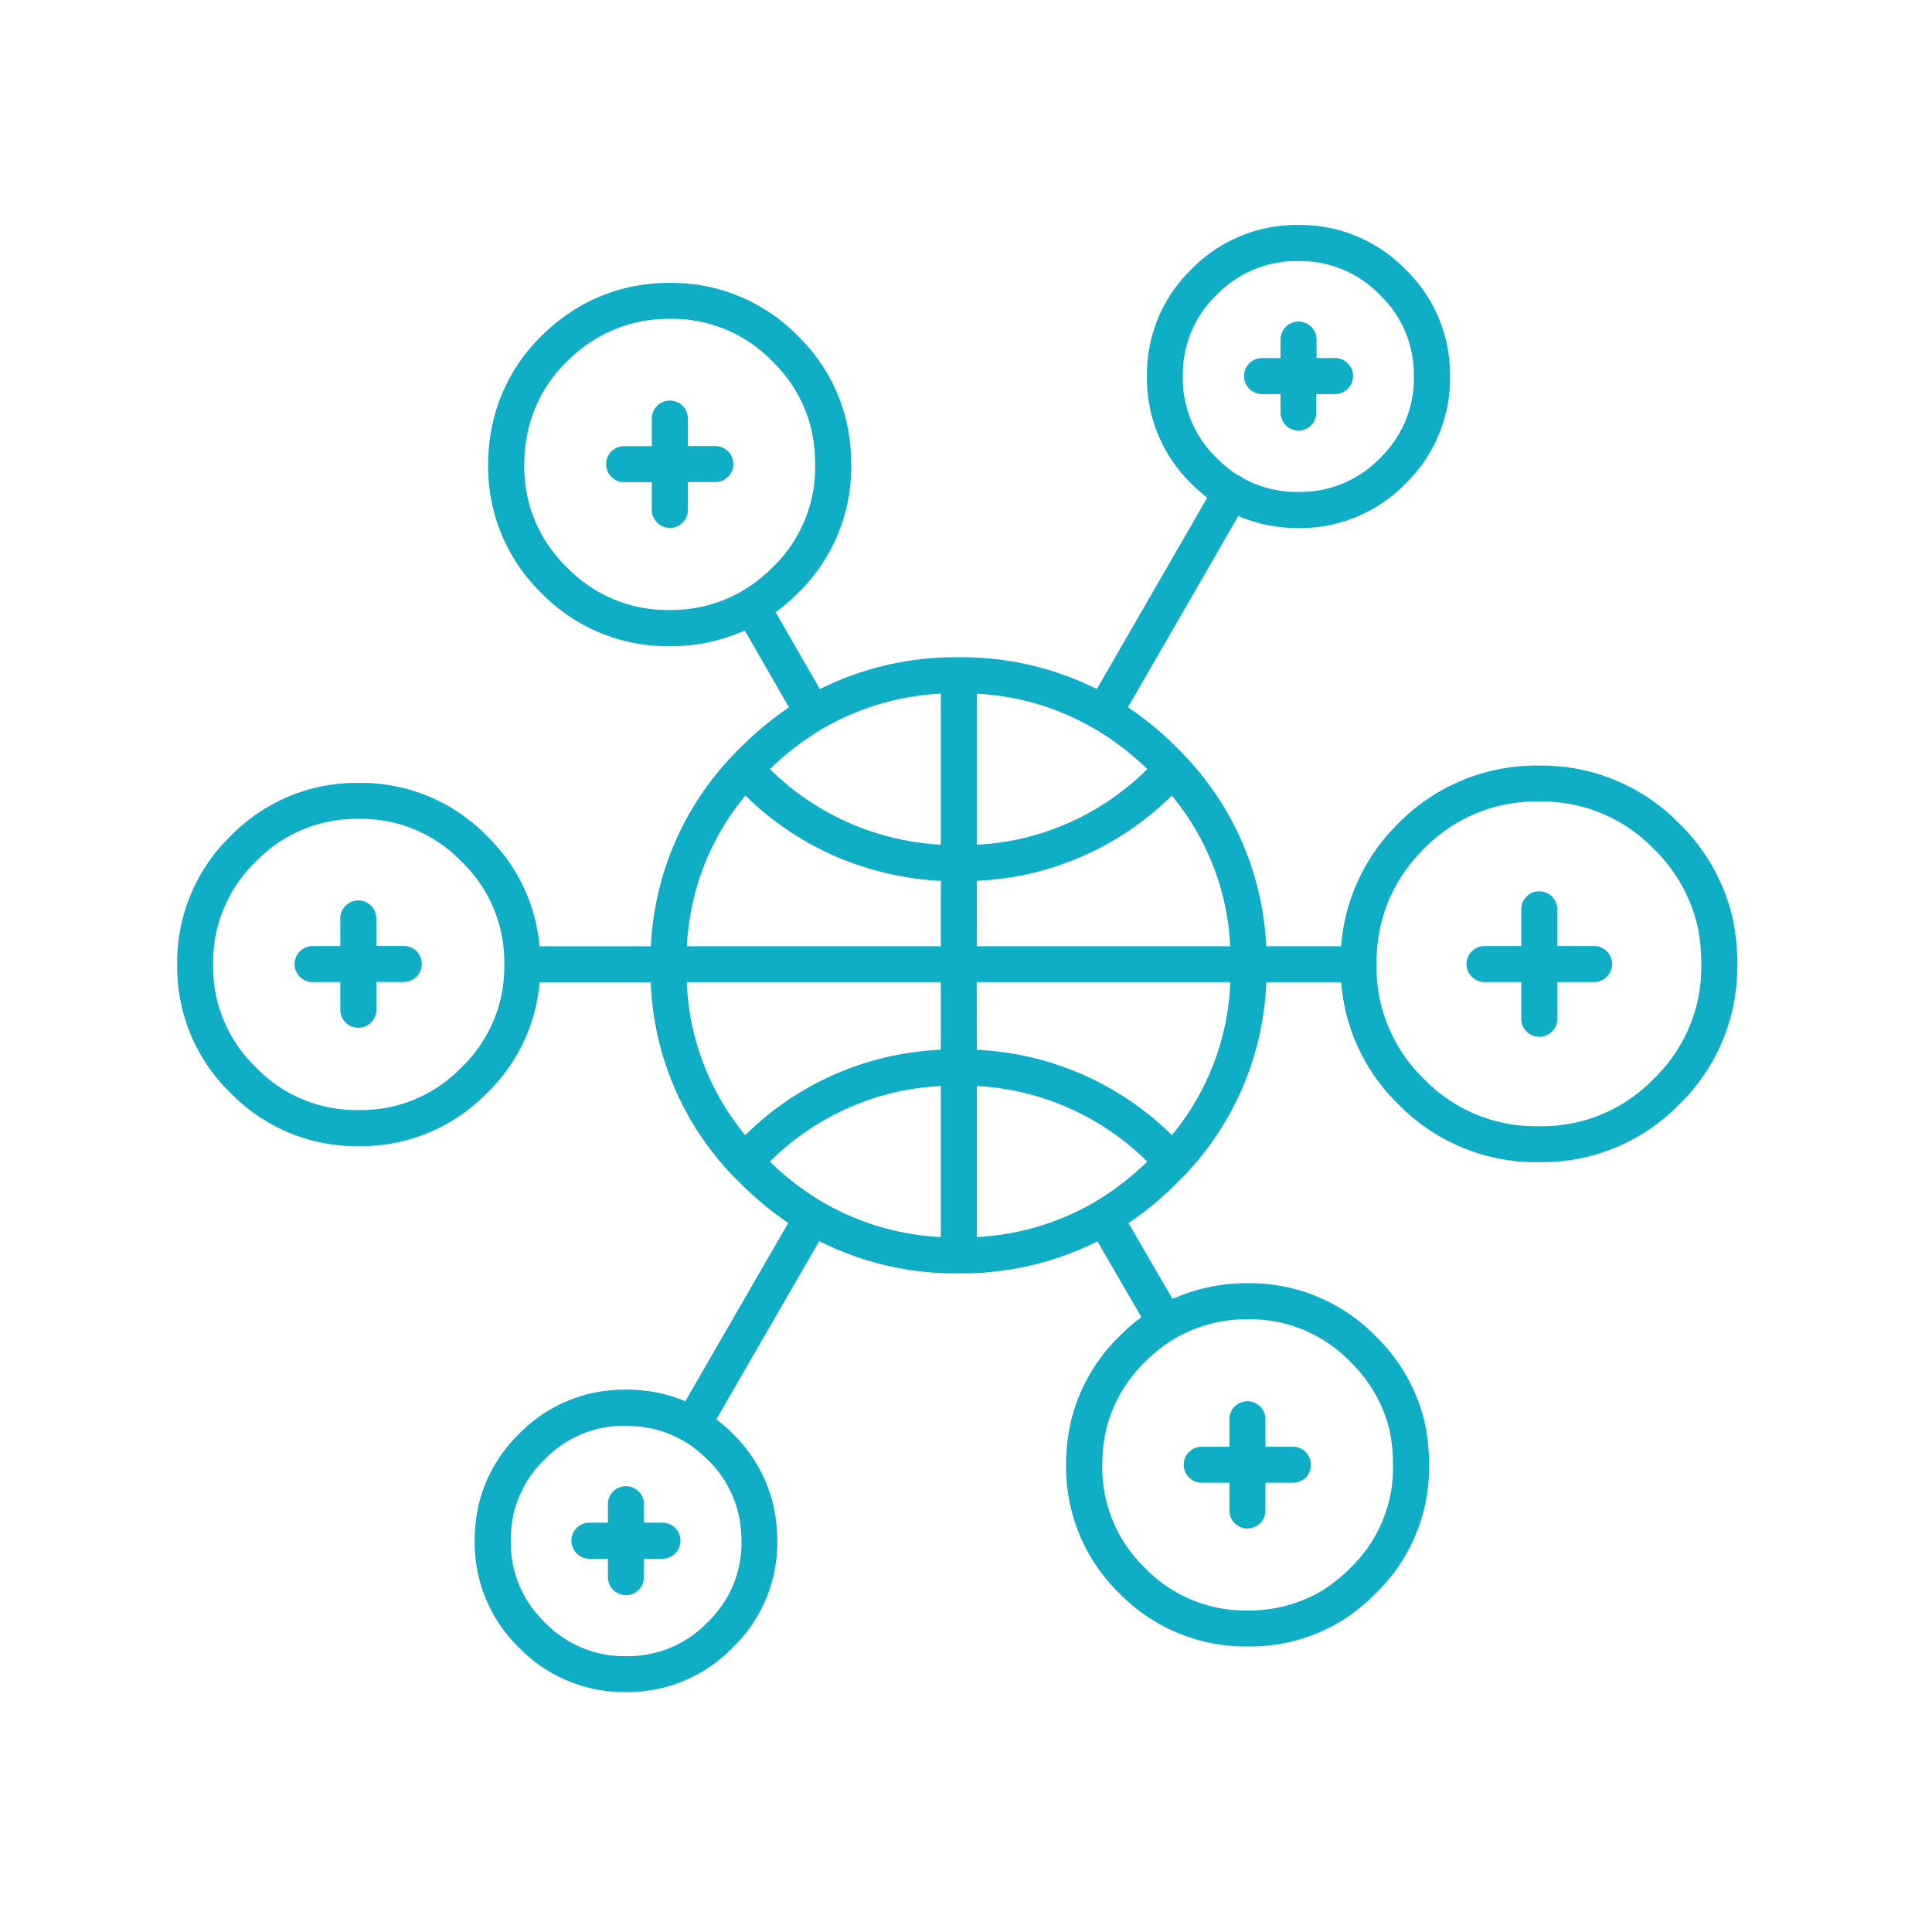 <?xml version="1.0" encoding="utf-8"?>
<svg xmlns="http://www.w3.org/2000/svg" width="80" height="80"><path fill="none" d="M0 0h80v80H0z"/><path d="M25.92 70.065a6.059 6.059 0 01-4.43-1.843 6.042 6.042 0 01-1.833-4.418 6.624 6.624 0 01.169-1.524 6.093 6.093 0 011.664-2.905 6.07 6.07 0 014.427-1.832 6.2 6.2 0 012.46.481l4.262-7.383a13.4 13.4 0 01-1.977-1.642c-.125-.12-.255-.25-.381-.38l-.01-.011a12.229 12.229 0 01-3.326-7.932h-4.6a7.241 7.241 0 01-2.173 4.577 7.274 7.274 0 01-5.315 2.207 7.275 7.275 0 01-5.315-2.207 7.274 7.274 0 01-2.206-5.314 7.273 7.273 0 012.206-5.314 7.274 7.274 0 015.315-2.207 7.275 7.275 0 015.315 2.207 7.243 7.243 0 012.171 4.558h4.609a12.229 12.229 0 013.318-7.827l.01-.01c.129-.138.259-.271.391-.4a13.6 13.6 0 012-1.656l-1.833-3.183a7.451 7.451 0 01-3.1.651 7.3 7.3 0 01-5.325-2.206 7.282 7.282 0 01-2.2-5.316 7.95 7.95 0 01.217-1.837 7.275 7.275 0 011.979-3.476 7.813 7.813 0 011.541-1.2 7.331 7.331 0 013.783-1.008 7.29 7.29 0 015.316 2.207 7.279 7.279 0 011.989 3.479 7.926 7.926 0 01.208 1.836 7.254 7.254 0 01-2.2 5.314 8.025 8.025 0 01-.93.8l1.833 3.182a12.588 12.588 0 015.735-1.318h.01a12.5 12.5 0 015.723 1.317l4.573-7.925a6.852 6.852 0 01-.664-.584 6.071 6.071 0 01-1.833-4.438 6.046 6.046 0 011.833-4.427 6.077 6.077 0 014.436-1.842 6.079 6.079 0 014.439 1.843 6.053 6.053 0 011.842 4.427 6.082 6.082 0 01-1.842 4.438 6.084 6.084 0 01-4.437 1.842 6.242 6.242 0 01-2.489-.5l-4.568 7.919a13.539 13.539 0 012.013 1.661c.131.129.263.264.391.4v.005a12.235 12.235 0 013.32 7.829h3.1a8.323 8.323 0 01.2-1.264 7.985 7.985 0 012.165-3.815 8.007 8.007 0 015.827-2.4h.007a7.949 7.949 0 015.805 2.4 8 8 0 012.185 3.814 8.609 8.609 0 01.217 2.009 7.921 7.921 0 01-2.4 5.8 7.923 7.923 0 01-5.793 2.4h-.037a7.972 7.972 0 01-5.807-2.4 7.9 7.9 0 01-2.365-5.055h-3.1a12.245 12.245 0 01-3.326 7.934l-.014.016c-.126.129-.255.258-.387.386a13.489 13.489 0 01-1.978 1.642l1.821 3.14a7.5 7.5 0 013.117-.652 7.265 7.265 0 015.307 2.207 7.3 7.3 0 012 3.476 7.915 7.915 0 01.2 1.842 7.249 7.249 0 01-2.2 5.31 7.783 7.783 0 01-1.535 1.214 7.277 7.277 0 01-3.754.993h-.018a7.3 7.3 0 01-5.322-2.206 7.278 7.278 0 01-2.2-5.316 7.936 7.936 0 01.207-1.833 7.3 7.3 0 011.99-3.482 8.108 8.108 0 01.921-.8l-1.821-3.139a12.538 12.538 0 01-5.746 1.327 12.548 12.548 0 01-5.775-1.335l-4.259 7.376a6.72 6.72 0 01.682.6 6.078 6.078 0 011.662 2.9 6.612 6.612 0 01.179 1.527 6.036 6.036 0 01-1.844 4.423 6.049 6.049 0 01-4.422 1.846zm0-11.028a4.564 4.564 0 00-3.373 1.4 4.561 4.561 0 00-1.267 2.195 5.135 5.135 0 00-.128 1.175 4.541 4.541 0 001.4 3.364 4.558 4.558 0 003.374 1.406 4.55 4.55 0 003.371-1.4 4.536 4.536 0 001.406-3.365 5.059 5.059 0 00-.138-1.177 4.542 4.542 0 00-1.266-2.194 4.951 4.951 0 00-1-.779h-.007a4.521 4.521 0 00-2.357-.613zm22.728-3.614a6.382 6.382 0 00-1.244.978 5.826 5.826 0 00-1.594 2.773 6.448 6.448 0 00-.166 1.485 5.755 5.755 0 001.76 4.259 5.772 5.772 0 004.268 1.769 5.925 5.925 0 003.008-.783 6.314 6.314 0 001.239-.983 5.739 5.739 0 001.762-4.261 6.427 6.427 0 00-.158-1.494 5.821 5.821 0 00-1.6-2.766 5.749 5.749 0 00-4.251-1.77 5.894 5.894 0 00-3.024.793zm-14.62-5.669a10.774 10.774 0 004.927 1.47v-6.257a11.728 11.728 0 00-1.723.225 10.848 10.848 0 00-5.355 2.908 11.553 11.553 0 002.148 1.653zm6.42-4.786v6.255a10.75 10.75 0 004.9-1.461 11.668 11.668 0 002.159-1.662 10.867 10.867 0 00-5.366-2.908 11.47 11.47 0 00-1.694-.224zm0-1.5a13.077 13.077 0 012 .258 12.314 12.314 0 016.077 3.278 10.562 10.562 0 002.42-6.336h-10.5zm-12.01-2.8a10.56 10.56 0 002.42 6.336 12.294 12.294 0 016.067-3.278 13.3 13.3 0 012.03-.259v-2.8zm35.288 5.964h.016a6.4 6.4 0 004.739-1.965 6.4 6.4 0 001.965-4.752 7.148 7.148 0 00-.177-1.662 6.536 6.536 0 00-1.788-3.1 6.424 6.424 0 00-4.751-1.964h-.005a6.474 6.474 0 00-4.772 1.966 6.519 6.519 0 00-1.768 3.105A7.167 7.167 0 0057 39.915v.01a6.416 6.416 0 001.956 4.745 6.405 6.405 0 004.77 1.962zM14.853 33.908a5.756 5.756 0 00-4.259 1.769 5.756 5.756 0 00-1.768 4.259 5.756 5.756 0 001.768 4.259 5.761 5.761 0 004.259 1.769 5.753 5.753 0 004.259-1.769 5.754 5.754 0 001.769-4.259v-.009a5.751 5.751 0 00-1.769-4.25 5.753 5.753 0 00-4.259-1.769zm25.594 5.272H50.94a10.55 10.55 0 00-2.419-6.237 12.281 12.281 0 01-6.1 3.283 13.323 13.323 0 01-1.971.248zm-12 0h10.511v-2.705q-.432-.022-.85-.071c-.387-.046-.768-.11-1.136-.189a12.287 12.287 0 01-6.106-3.273 10.551 10.551 0 00-2.423 6.238zm3.434-7.334a10.841 10.841 0 005.4 2.908 10.918 10.918 0 001.676.225v-6.256a10.81 10.81 0 00-4.9 1.452 11.694 11.694 0 00-2.18 1.671zm8.57-3.122v6.254a11.806 11.806 0 001.671-.215 10.835 10.835 0 005.385-2.917 11.676 11.676 0 00-2.124-1.635.8.8 0 01-.072-.037 10.718 10.718 0 00-4.864-1.45zM27.737 13.203a5.854 5.854 0 00-3.023.8 6.353 6.353 0 00-1.246.97 5.8 5.8 0 00-1.582 2.769 6.417 6.417 0 00-.176 1.491 5.755 5.755 0 001.76 4.256 5.775 5.775 0 004.268 1.769 5.848 5.848 0 003.005-.791 6.339 6.339 0 001.251-.977 5.737 5.737 0 001.759-4.257 6.454 6.454 0 00-.166-1.49 5.808 5.808 0 00-1.593-2.77 5.769 5.769 0 00-4.257-1.77zm23.76 6.611a4.6 4.6 0 002.266.555 4.572 4.572 0 003.381-1.4 4.57 4.57 0 001.4-3.382 4.55 4.55 0 00-1.4-3.37 4.574 4.574 0 00-3.384-1.406 4.572 4.572 0 00-3.381 1.4 4.546 4.546 0 00-1.4 3.372 4.568 4.568 0 001.4 3.383 5.142 5.142 0 00.86.7.65.65 0 01.081.034.794.794 0 01.178.113zM25.919 66.053a.746.746 0 01-.746-.746v-.764h-.766a.747.747 0 01-.746-.746.746.746 0 01.746-.746h.765v-.766a.747.747 0 01.746-.746.747.747 0 01.746.746v.766h.765a.746.746 0 01.746.746.747.747 0 01-.746.746h-.765v.764a.746.746 0 01-.745.746zm25.735-2.762a.746.746 0 01-.746-.746v-1.147h-1.147a.746.746 0 01-.746-.746.746.746 0 01.746-.746h1.146v-1.138a.747.747 0 01.746-.746.747.747 0 01.746.746v1.138h1.138a.746.746 0 01.746.746.747.747 0 01-.746.746h-1.138v1.147a.746.746 0 01-.745.746zm12.083-20.359a.746.746 0 01-.746-.746v-1.521H61.47a.747.747 0 01-.746-.746.747.747 0 01.746-.746h1.521v-1.521a.746.746 0 01.746-.746.747.747 0 01.746.746v1.521h1.524a.747.747 0 01.746.746.747.747 0 01-.746.746h-1.521v1.521a.746.746 0 01-.749.746zm-48.9-.373a.746.746 0 01-.746-.746v-1.147h-1.148a.747.747 0 01-.746-.746.747.747 0 01.746-.746h1.148v-1.142a.747.747 0 01.746-.746.747.747 0 01.746.746v1.138h1.138a.747.747 0 01.746.746.747.747 0 01-.746.746h-1.138v1.147a.746.746 0 01-.749.748zm12.9-20.7a.746.746 0 01-.746-.746v-1.147h-1.148a.747.747 0 01-.746-.746.746.746 0 01.746-.746h1.148v-1.142a.747.747 0 01.746-.746.747.747 0 01.746.746v1.138h1.138a.746.746 0 01.746.746.747.747 0 01-.746.746h-1.138v1.147a.746.746 0 01-.754.753zm26.033-4.031a.746.746 0 01-.746-.746v-.765h-.765a.746.746 0 01-.746-.746.747.747 0 01.746-.746h.765v-.764a.746.746 0 01.746-.746.746.746 0 01.746.746v.764h.765a.747.747 0 01.746.746.746.746 0 01-.746.746h-.774v.765a.746.746 0 01-.745.75z" fill="#10adc7"/></svg>